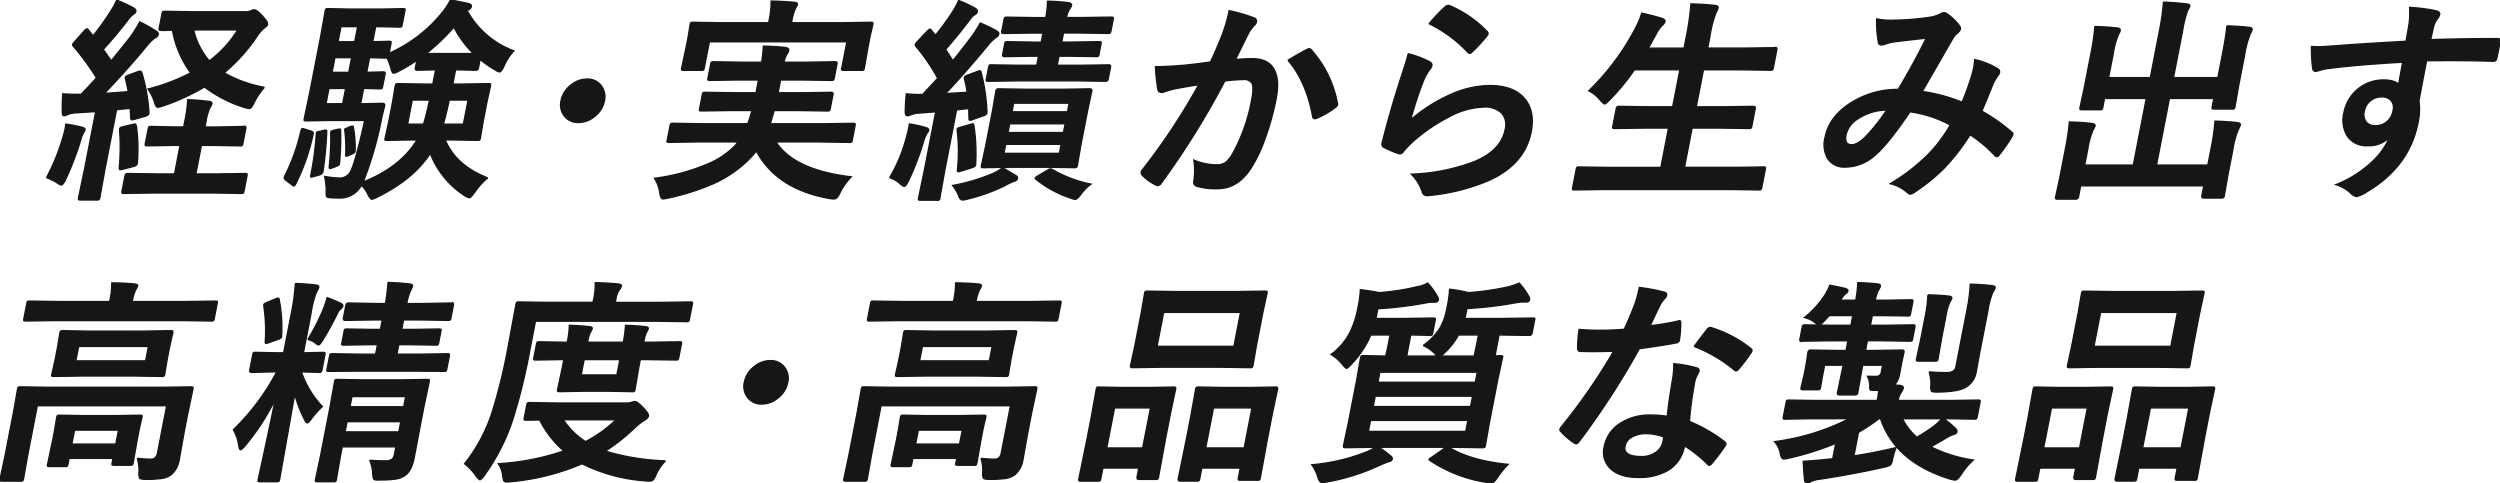 <svg id="グループ_17780" data-name="グループ 17780" xmlns="http://www.w3.org/2000/svg" xmlns:xlink="http://www.w3.org/1999/xlink" width="544.207" height="105.14" viewBox="0 0 544.207 105.14">
  <defs>
    <clipPath id="clip-path">
      <rect id="長方形_5127" data-name="長方形 5127" width="544.206" height="105.14" fill="none" stroke="#161616" stroke-width="0.3"/>
    </clipPath>
  </defs>
  <g id="グループ_17197" data-name="グループ 17197" transform="translate(0 0)" clip-path="url(#clip-path)">
    <path id="パス_42661" data-name="パス 42661" d="M8.591,38.666a46.4,46.4,0,0,0,3.637-9q.279-.965.4-1.565.094-.481.164-1.081a29.71,29.71,0,0,1,3.484.668c.514.121.746.305.7.552a1.707,1.707,0,0,1-.361.667,7.621,7.621,0,0,0-.575,1.543,63.667,63.667,0,0,1-3.363,8.771c-.35.689-.639,1.035-.87,1.035a1.675,1.675,0,0,1-.757-.369,12.586,12.586,0,0,0-2.456-1.219m20.783-22.72a38.059,38.059,0,0,1,1.507,8.469,1.661,1.661,0,0,1-.016.324c-.042.215-.276.391-.7.528l-2.51.713a1.849,1.849,0,0,1-.455.093q-.276,0-.278-.461l-.108-2.047-2.983.3L21.31,36.825,20.2,42.994a.874.874,0,0,1-.182.461.883.883,0,0,1-.428.068H15.98c-.245,0-.384-.031-.418-.092a.815.815,0,0,1,.015-.437l1.292-6.169,2.439-12.546-4.336.276a5.026,5.026,0,0,0-1.824.392,2.1,2.1,0,0,1-.759.229q-.345,0-.349-.8a36.916,36.916,0,0,1,.1-3.96q1.635.115,2.9.117.461,0,1.087-.025,1.573-1.586,3.341-3.568a53.12,53.12,0,0,0-5-6.836q-.217-.3-.191-.438a2.422,2.422,0,0,1,.438-.6l2.118-2.371q.357-.414.565-.414.138,0,.361.276L18.73,7.82q2.081-2.648,3.5-4.857A19.977,19.977,0,0,0,23.88.04a29.261,29.261,0,0,1,3.675,1.7c.372.216.53.468.474.761-.035.184-.222.39-.559.621a4.414,4.414,0,0,0-1.094,1.128q-2.624,3.428-5.429,6.492,1.71,2.461,1.723,2.508,1.444-1.75,4.192-5.226A31.586,31.586,0,0,0,28.9,4.758a34.417,34.417,0,0,1,3.566,2.025c.341.216.487.454.436.714a1.011,1.011,0,0,1-.668.713A9.063,9.063,0,0,0,30.327,10.1q-4.361,5.27-9.122,10.22,1.722-.092,5.181-.369-.29-1.586-.594-2.739a1.092,1.092,0,0,1-.04-.391q.041-.205.665-.461l2.035-.758a2.028,2.028,0,0,1,.507-.116q.276,0,.416.461M27.444,27.063a2.144,2.144,0,0,1,.4-.068q.23,0,.321.484a38.109,38.109,0,0,1,.2,7.873,2.412,2.412,0,0,1-.027.251q-.08.415-.738.6l-2.376.622a4.14,4.14,0,0,1-.594.092q-.23,0-.191-.437a50.06,50.06,0,0,0,.065-8.149,1.22,1.22,0,0,1,.012-.3c.039-.2.275-.345.707-.437Zm17.594,4.581H42.3l-1.207,6.217h4.442l6.234-.093c.276,0,.431.031.466.093.037.045.035.167,0,.368l-.654,3.361c-.047.245-.107.391-.177.436a1.007,1.007,0,0,1-.474.068L44.728,42H31.79l-6.326.092c-.26,0-.408-.029-.442-.092a.74.74,0,0,1,.012-.413l.653-3.361a.548.548,0,0,1,.619-.461l6.289.093h3.868l1.208-6.217H36.2l-5.657.092c-.245,0-.394-.029-.443-.092a.807.807,0,0,1,.016-.437l.613-3.153a.845.845,0,0,1,.182-.46.924.924,0,0,1,.45-.071l5.618.116h1.473l.2-1.035a29.409,29.409,0,0,0,.678-4.9q1.9.046,4.6.368.746.071.661.507a2.7,2.7,0,0,1-.42.851,10.4,10.4,0,0,0-.844,2.924l-.25,1.289h2.739l5.684-.116c.262,0,.417.031.466.092a.824.824,0,0,1-.017.438l-.613,3.153a.871.871,0,0,1-.167.45.911.911,0,0,1-.487.079ZM56.012,19.006a15.815,15.815,0,0,0-2.31,3.478q-.543,1.126-.979,1.127a5.72,5.72,0,0,1-1.037-.23,27.8,27.8,0,0,1-8.707-4.467,48.022,48.022,0,0,1-8.9,4.1,7.6,7.6,0,0,1-1.236.321q-.437,0-.706-.989a10.452,10.452,0,0,0-1.448-2.97,43.249,43.249,0,0,0,9.294-3.52,22.137,22.137,0,0,1-3.971-9.3c-.325.017-.812.031-1.459.046q-.534.025-.718.025a1.214,1.214,0,0,1-.295-.025l-.42-.092c-.037-.046-.037-.169,0-.368l.618-3.176q.072-.369.177-.438a.88.88,0,0,1,.428-.07l5.875.093H52.006a2.415,2.415,0,0,0,1.127-.23,1.685,1.685,0,0,1,.656-.184q.576,0,1.735,1.266Q56.8,4.783,56.7,5.287q-.072.369-.732.8A8.821,8.821,0,0,0,54.26,8.118a37.463,37.463,0,0,1-7.006,7.736,27.856,27.856,0,0,0,8.757,3.152M50.2,6.507H40.624a15.738,15.738,0,0,0,3.408,6.745A24.3,24.3,0,0,0,50.2,6.507" transform="translate(1.534 0.007)" fill="#161616" stroke="#161616" stroke-width="0.3"/>
    <path id="パス_42662" data-name="パス 42662" d="M56.918,28.107l1.346.416a1.1,1.1,0,0,1,.5.276.8.8,0,0,1,0,.482A44.008,44.008,0,0,1,54.955,40.1c-.125.245-.242.368-.348.368a.687.687,0,0,1-.457-.252l-1.243-.944q-.463-.345-.4-.645a1.807,1.807,0,0,1,.145-.39,41.982,41.982,0,0,0,3.486-9.762c.093-.321.2-.483.323-.483a1.962,1.962,0,0,1,.462.116M89.974,15.193H89.79l-.6,3.108H91.3l5.681-.092c.245,0,.385.031.42.092a.748.748,0,0,1-.012.415l-.79,3.591-.8,4.143-.6,3.568a.871.871,0,0,1-.167.45.785.785,0,0,1-.442.08l-5.644-.092h-1.4q2.3,5.571,9.235,8.263a15.97,15.97,0,0,0-2.91,3.247q-.785,1.08-1.108,1.082a4.413,4.413,0,0,1-.992-.462,19.263,19.263,0,0,1-7.488-9.206q-3.6,5.594-11.465,9.484a4.109,4.109,0,0,1-1.227.506q-.322,0-.843-.991a6.949,6.949,0,0,0-1.439-2.07,5.254,5.254,0,0,1-4.869,2.785,17.755,17.755,0,0,1-2.1-.092q-.585-.069-.655-.3a4.86,4.86,0,0,1-.04-1.221,14.927,14.927,0,0,0-.348-3.061,26.8,26.8,0,0,0,3.133.345,2.64,2.64,0,0,0,2.337-1.129Q67.859,36,70.015,26.22H62.1l-4.83.093c-.245,0-.385-.032-.418-.093a.827.827,0,0,1,.015-.437l1.215-5.777,2.3-11.81,1.036-5.8c.047-.245.106-.391.176-.437a.868.868,0,0,1,.429-.07l4.793.092h6.975l4.506-.092c.277,0,.433.031.466.092a.756.756,0,0,1-.011.415l-.592,3.04a.631.631,0,0,1-.167.39,1.018,1.018,0,0,1-.474.07L73.039,5.8h-.645l-.64,3.292L75.295,9c.245,0,.394.031.442.092a.8.8,0,0,1-.015.436l-.4,2.072A30.954,30.954,0,0,0,86.776,2.879,15.8,15.8,0,0,0,88.693,0q1.292.21,4.032.806c.385.154.553.354.506.6a.93.93,0,0,1-.567.666L92.3,2.3a19.2,19.2,0,0,0,10.174,8.771,11.645,11.645,0,0,0-2.182,3.406q-.575,1.176-.919,1.175a2.575,2.575,0,0,1-1.034-.484,19.135,19.135,0,0,1-3.2-2.256L94.77,14.8a.559.559,0,0,1-.623.483ZM61.122,28.383a2.151,2.151,0,0,1,.451-.067c.138,0,.194.137.172.413a84.173,84.173,0,0,1-.8,8.518,1.013,1.013,0,0,1-.708.806l-1.366.391a2.806,2.806,0,0,1-.506.114c-.107,0-.138-.121-.09-.368a68.968,68.968,0,0,0,1.2-8.909,1.85,1.85,0,0,1,.017-.321c.033-.17.207-.277.523-.324Zm.461-5.8H65.22l.648-3.337H62.231Zm2.6,5.572a3.163,3.163,0,0,1,.4-.071c.124,0,.185.116.186.347a57.4,57.4,0,0,1-.227,6.975,1.594,1.594,0,0,1-.022.231c-.044.229-.239.405-.586.528l-1.021.392a2.712,2.712,0,0,1-.482.116c-.107,0-.15-.14-.126-.416a59.619,59.619,0,0,0,.328-7.251,1.47,1.47,0,0,1,.012-.3c.024-.124.206-.232.546-.324ZM62.911,15.746h3.637l.622-3.2H63.534ZM64.2,9.094h3.637l.64-3.292H64.844Zm2.77,18.438a1.415,1.415,0,0,1,.387-.092c.107,0,.172.1.194.3a24.828,24.828,0,0,1,.378,5.042.959.959,0,0,1-.013.184c-.035.184-.2.338-.481.461l-.983.437a1.093,1.093,0,0,1-.418.139c-.106,0-.154-.108-.144-.323a33.146,33.146,0,0,0-.2-5.248.826.826,0,0,1-.038-.276c.008-.047.139-.123.39-.231Zm2.942-4.95,3.977-.091c.384,0,.535.206.455.622q-.465,1.679-.778,3.292a77.652,77.652,0,0,1-3.881,13.213q7.512-2.995,11.17-8.311l.556-.851h-.851l-5.658.092q-.391,0-.442-.092a.819.819,0,0,1,.015-.438l.786-3.568.8-4.143.606-3.591c.048-.246.107-.392.178-.438a.947.947,0,0,1,.45-.068l5.622.092h1.934l.6-3.108-3.977.092c-.354,0-.5-.16-.436-.483l.326-1.679a35.94,35.94,0,0,1-3.886,2.347,4.615,4.615,0,0,1-1.172.461c-.23,0-.425-.375-.587-1.128a16.722,16.722,0,0,0-.8-2.164h-.345l-1.054-.024q-1.1-.044-2.45-.068l-.622,3.2L74,15.654c.245,0,.391.039.438.116a.9.9,0,0,1-.021.461l-.5,2.578c-.051.26-.112.414-.182.461a.964.964,0,0,1-.451.07l-1.054-.025q-1.1-.044-2.45-.068l-.648,3.337Zm14.221-.8H80.362l-1.021,5.249h3.477q.5-1.5,1.319-5.249m-.724-10.128H93.679a21.9,21.9,0,0,1-4.244-5.755,45.361,45.361,0,0,1-6.021,5.755m3.709,15.377H91.5l1.021-5.249h-4.1q-.8,3.661-1.3,5.249" transform="translate(9.375 0)" fill="#161616" stroke="#161616" stroke-width="0.3"/>
    <path id="パス_42663" data-name="パス 42663" d="M109.277,14.609a3.66,3.66,0,0,1,3.194,1.565,3.906,3.906,0,0,1,.608,3.155,5.674,5.674,0,0,1-2.246,3.5,5.416,5.416,0,0,1-3.391,1.22,3.664,3.664,0,0,1-3.2-1.565,3.9,3.9,0,0,1-.606-3.153,5.667,5.667,0,0,1,2.245-3.5,5.426,5.426,0,0,1,3.391-1.221" transform="translate(18.493 2.609)" fill="#161616" stroke="#161616" stroke-width="0.3"/>
    <path id="パス_42664" data-name="パス 42664" d="M130.2,30.858l-6.1.092c-.245,0-.394-.032-.442-.092a.752.752,0,0,1,.012-.416l.6-3.083a.938.938,0,0,1,.186-.484.972.972,0,0,1,.451-.068l6.059.092h10.22a21.306,21.306,0,0,0,.905-2.878h-4.535l-6.416.092c-.262,0-.409-.029-.443-.092a.755.755,0,0,1,.012-.414l.581-2.992a.932.932,0,0,1,.186-.483.941.941,0,0,1,.451-.068l6.381.092h4.673l.541-2.787h-4.35l-6.234.093c-.245,0-.383-.038-.415-.116a.832.832,0,0,1,.017-.437l.568-2.924a.976.976,0,0,1,.191-.5.782.782,0,0,1,.428-.071l6.2.092h4.3q.179-1.149.382-3.5,3.453.117,4.752.3c.549.092.8.292.735.6a3.352,3.352,0,0,1-.468.99,4.978,4.978,0,0,0-.543,1.61h4.857l6.186-.092c.277,0,.43.039.461.116.049.061.051.215,0,.46l-.568,2.924a.8.8,0,0,1-.209.484,1.04,1.04,0,0,1-.474.068l-6.152-.093h-4.857l-.541,2.787h5.087l6.373-.092c.276,0,.437.038.483.113a.819.819,0,0,1-.015.438l-.582,2.992c-.048.245-.114.391-.2.436a.987.987,0,0,1-.474.07l-6.335-.092h-5.18q-.085.324-.858,2.878H157.97l6.118-.092c.262,0,.415.038.461.116a.814.814,0,0,1-.015.437l-.6,3.083a.794.794,0,0,1-.164.425.877.877,0,0,1-.487.083l-6.083-.092h-9.852q3.919,6.122,16.362,7.6A13.137,13.137,0,0,0,161.226,42q-.613,1.268-1.189,1.266a4.954,4.954,0,0,1-1.018-.092q-11.49-2-15.969-10.336a16.335,16.335,0,0,1-1.451,1.658,25.755,25.755,0,0,1-8.072,5.525,50.9,50.9,0,0,1-9.71,3.061q-.979.184-1.117.184c-.308,0-.524-.421-.652-1.266a7.806,7.806,0,0,0-1.169-3.223,43.074,43.074,0,0,0,11.337-3.015,17.891,17.891,0,0,0,6.293-4.189l.553-.713ZM161.736,4.914l6.256-.092c.245,0,.385.031.42.092a.821.821,0,0,1-.016.437L167.847,7.7l-.385,1.979-.9,5.087c-.048.246-.107.391-.178.438a.873.873,0,0,1-.428.07h-3.867q-.391,0-.442-.092a.74.74,0,0,1,.012-.416l1.109-5.707H132.824l-1.11,5.707c-.047.246-.113.391-.2.438a1.012,1.012,0,0,1-.473.07h-3.8c-.262,0-.409-.031-.443-.092a.764.764,0,0,1,.012-.416l1.081-5.087.313-1.61.436-2.718a.808.808,0,0,1,.182-.461.965.965,0,0,1,.451-.068l6.2.092h10.267l.045-.229a21.079,21.079,0,0,0,.5-4.489q2.7.067,5.033.276c.5.046.722.193.674.438a5.124,5.124,0,0,1-.458.942,11.589,11.589,0,0,0-.78,2.833l-.045.229Z" transform="translate(21.588 0.035)" fill="#161616" stroke="#161616" stroke-width="0.3"/>
    <path id="パス_42665" data-name="パス 42665" d="M164.315,38.656a33.461,33.461,0,0,0,3.621-8.678q.366-1.289.535-2.165.064-.32.143-.851a30.586,30.586,0,0,1,3.49.759q.757.255.7.553a1.379,1.379,0,0,1-.369.713,7.071,7.071,0,0,0-.731,1.75,58.561,58.561,0,0,1-3.322,8.679q-.564,1.128-.885,1.127-.278,0-.925-.575a6.048,6.048,0,0,0-2.253-1.312M183.526,15.5a1.635,1.635,0,0,1,.436-.116c.124,0,.213.131.27.391a40.5,40.5,0,0,1,1.262,8.539,2.018,2.018,0,0,1-.029.277q-.072.369-.711.575l-2.422.853a2.384,2.384,0,0,1-.533.137c-.153,0-.224-.153-.211-.461l-.052-2.094-2.66.3-2.519,12.959-1.107,6.17a.47.47,0,0,1-.611.529h-3.614c-.245,0-.385-.031-.42-.093a.814.814,0,0,1,.016-.436l1.291-6.17,2.439-12.546-3.6.277a5,5,0,0,0-1.848.391,1.945,1.945,0,0,1-.75.184c-.277,0-.42-.252-.428-.759a38.632,38.632,0,0,1,.226-4.006,24.267,24.267,0,0,0,2.661.161q.368,0,.879-.022,1.126-1.176,3.286-3.523a39.73,39.73,0,0,0-4.731-6.928.592.592,0,0,1-.145-.438,2.507,2.507,0,0,1,.438-.6l2.2-2.324q.4-.391.559-.39c.092,0,.2.084.319.251L174.3,7.67A57.559,57.559,0,0,0,178,2.585,18.976,18.976,0,0,0,179.336.1a27.911,27.911,0,0,1,3.588,1.678c.369.231.528.483.474.76a.935.935,0,0,1-.535.621,3.738,3.738,0,0,0-1.117,1.128q-2.666,3.522-5.259,6.447L178.08,13.2q1.476-1.8,4.078-5.226A28.211,28.211,0,0,0,184.046,5a34.378,34.378,0,0,1,3.579,1.727c.341.215.49.438.444.667a1.173,1.173,0,0,1-.654.76A9.872,9.872,0,0,0,185.585,10q-5.383,6.49-9.127,10.359l4.727-.276a24.531,24.531,0,0,0-.569-2.879.781.781,0,0,1-.029-.321c.039-.2.258-.377.655-.53Zm5.4,20.992q2.618,1.566,2.721,1.636.567.276.491.667a.834.834,0,0,1-.7.622,15.865,15.865,0,0,0-1.9.9,37.7,37.7,0,0,1-8.174,2.968,6.175,6.175,0,0,1-1.173.231c-.337,0-.6-.252-.8-.759a7.988,7.988,0,0,0-1.377-2.395,41.033,41.033,0,0,0,8.669-2.555,11.558,11.558,0,0,0,2.235-1.313m-6.982-9.437a1.857,1.857,0,0,1,.46-.114c.153,0,.239.145.26.437a39.277,39.277,0,0,1,.382,8.217,1.476,1.476,0,0,1-.016.323q-.058.3-.7.529l-2.5.781a2.3,2.3,0,0,1-.556.14q-.23,0-.187-.461a38.563,38.563,0,0,0-.052-8.494,1.2,1.2,0,0,1-.006-.323q.039-.207.6-.369Zm20.246-7.642,5.7-.092q.53,0,.44.461l-.946,4.4-1.427,7.344-.758,4.374a1.025,1.025,0,0,1-.174.483.766.766,0,0,1-.467.092l-5.668-.092H190.4l-5.727.092c-.216,0-.339-.031-.374-.092a1.031,1.031,0,0,1,.025-.483l.942-4.374,1.427-7.344.763-4.4a.509.509,0,0,1,.55-.461l5.69.092Zm1.493-7.2h-2.509l-.385,1.979h4.9l6.348-.092q.461,0,.362.506l-.5,2.556a.537.537,0,0,1-.56.506l-6.313-.092H192.123l-6.324.092c-.245,0-.394-.029-.443-.092a.744.744,0,0,1,.012-.414l.5-2.556c.048-.245.107-.39.178-.437a.963.963,0,0,1,.45-.068l6.29.092h3.544l.385-1.979h-1.749l-5.681.092c-.308,0-.428-.169-.362-.508l.421-2.163a.989.989,0,0,1,.19-.507.686.686,0,0,1,.382-.07l5.645.092h1.749l.385-1.978h-2.555l-6,.092c-.245,0-.383-.039-.415-.116a.9.9,0,0,1,.02-.462l.466-2.394a.976.976,0,0,1,.191-.5.843.843,0,0,1,.428-.071l5.967.092H198.3a22.346,22.346,0,0,0,.394-3.568,44.159,44.159,0,0,1,4.565.323c.486.107.7.283.656.528a2.293,2.293,0,0,1-.442.853A5.658,5.658,0,0,0,202.81,3.8h3.683l6.049-.092c.245,0,.393.039.438.116a.891.891,0,0,1-.02.46l-.466,2.394a.983.983,0,0,1-.191.507.93.93,0,0,1-.451.071l-6.012-.092h-3.683l-.385,1.978h2.509l5.635-.092c.245,0,.383.039.415.117a.89.89,0,0,1-.02.46l-.421,2.163c-.048.246-.108.392-.178.438a.857.857,0,0,1-.427.07Zm-2.409,21.155.385-1.98H189.577l-.385,1.98Zm-11.2-4.535h12.085l.371-1.91H190.444Zm1.243-6.4-.367,1.887h12.085l.367-1.887Zm8.466,14.48a27.957,27.957,0,0,0,8.342,3.153A10.264,10.264,0,0,0,206,42.2q-.872,1.176-1.263,1.174a3.488,3.488,0,0,1-1.029-.276,23.62,23.62,0,0,1-7.458-4.028c-.176-.123-.253-.229-.236-.322s.21-.252.576-.484L198.729,37a1.429,1.429,0,0,1,.6-.253,1.035,1.035,0,0,1,.453.161" transform="translate(29.346 0.018)" fill="#161616" stroke="#161616" stroke-width="0.3"/>
    <path id="パス_42666" data-name="パス 42666" d="M225.869,13.138q1.209-2.556,2.559-5.939a34.793,34.793,0,0,0,1.5-5.225,36.124,36.124,0,0,1,5.339,1.542.745.745,0,0,1,.576.944,1.251,1.251,0,0,1-.461.714,8.061,8.061,0,0,0-1.293,1.794q-.552,1.061-1.479,2.992-.875,1.775-1.325,2.671a32.311,32.311,0,0,1,3.723-.206q3.569,0,4.8,2.532,1.112,2.21.338,6.191a56.884,56.884,0,0,1-2.492,8.909,30.3,30.3,0,0,1-3.008,6.239q-2.862,4.42-7.213,4.42a14.829,14.829,0,0,1-4.569-.53q-.8-.278-.6-1.312a14.348,14.348,0,0,0-.024-4.374,13.111,13.111,0,0,0,4.978,1.035,3.257,3.257,0,0,0,2.026-.6,7.128,7.128,0,0,0,1.477-1.912,38.059,38.059,0,0,0,4.111-11.672q.522-2.691.052-3.591a1.969,1.969,0,0,0-1.892-.8,32.243,32.243,0,0,0-4.021.323A176.12,176.12,0,0,1,215.184,39.45a1,1,0,0,1-.8.574.982.982,0,0,1-.5-.16,10.214,10.214,0,0,1-2.865-2.072.847.847,0,0,1-.235-.691,1.074,1.074,0,0,1,.288-.529A137.838,137.838,0,0,0,223.3,18.088q-1.662.251-4.762.8a19.026,19.026,0,0,0-2.748.76,1.967,1.967,0,0,1-.6.114.767.767,0,0,1-.8-.737,40.375,40.375,0,0,1-.506-4.858q2.6,0,6.277-.322,2.606-.253,5.71-.713m16.853-.368q2.995-1.8,4.291-2.418a.74.74,0,0,1,.339-.092.7.7,0,0,1,.513.324,23.973,23.973,0,0,1,5.6,11.463.97.97,0,0,1,.035.415.914.914,0,0,1-.4.528,18.421,18.421,0,0,1-4,2.349,1.167,1.167,0,0,1-.509.137c-.308,0-.474-.167-.5-.5q-1.432-7.667-5.363-12.2" transform="translate(37.643 0.353)" fill="#161616" stroke="#161616" stroke-width="0.3"/>
    <path id="パス_42667" data-name="パス 42667" d="M260.946,11.516a23.27,23.27,0,0,1,4.572,1.7q.691.345.585.9a1.731,1.731,0,0,1-.369.713,11.2,11.2,0,0,0-1.427,2.487,82.749,82.749,0,0,0-2.819,8.586,35.049,35.049,0,0,1,8.991-5.638,21.142,21.142,0,0,1,8.227-1.819q5.456,0,7.816,3.13,2.035,2.67,1.2,6.951-1.361,7-9.167,10.565a43.659,43.659,0,0,1-12.717,3.247,6.143,6.143,0,0,1-.75.068,1.022,1.022,0,0,1-1.021-.668,9.84,9.84,0,0,0-2.421-4,42.475,42.475,0,0,0,13.474-2.646q6.037-2.4,6.954-7.113a3.836,3.836,0,0,0-.8-3.569,5.237,5.237,0,0,0-3.916-1.288,17.107,17.107,0,0,0-7.556,2.163,38.428,38.428,0,0,0-7.417,5,19.022,19.022,0,0,0-2.532,2.6.9.9,0,0,1-.656.415,2.019,2.019,0,0,1-.488-.092,22.2,22.2,0,0,1-2.954-1.267.754.754,0,0,1-.484-.943q1.75-7.112,4.408-15.216,1.059-3.2,1.266-4.259m4.562-6.536a35.617,35.617,0,0,1,3.5-3.684,1.064,1.064,0,0,1,.656-.3,1,1,0,0,1,.29.047,24.566,24.566,0,0,1,8.162,5.616.6.6,0,0,1,.219.53,1.714,1.714,0,0,1-.337.553,34.536,34.536,0,0,1-3.062,3.313c-.246.246-.44.369-.578.369a.7.7,0,0,1-.513-.322,28.473,28.473,0,0,0-8.34-6.123" transform="translate(45.586 0.178)" fill="#161616" stroke="#161616" stroke-width="0.3"/>
    <path id="パス_42668" data-name="パス 42668" d="M296.906,41.123l-6,.092c-.245,0-.394-.031-.443-.092a.765.765,0,0,1,.012-.416l.774-3.98c.047-.246.114-.391.2-.44a.808.808,0,0,1,.427-.068l5.967.092h11.833l1.664-8.562h-5.179l-6.533.092c-.245,0-.385-.031-.42-.092a.748.748,0,0,1,.012-.415l.747-3.845a.535.535,0,0,1,.6-.461l6.5.093h5.18l1.566-8.057h-9.9a48.432,48.432,0,0,1-5.423,6.584q-.81.852-1.063.851-.209,0-.889-.759a7.733,7.733,0,0,0-2.562-2.1A52.946,52.946,0,0,0,304.222,5.857a16.128,16.128,0,0,0,1.272-3.108,42.9,42.9,0,0,1,4.361,1.127c.539.154.777.391.714.715a2.043,2.043,0,0,1-.649.851,6.815,6.815,0,0,0-1.247,1.8l-1.731,3.108h7.78l.479-2.463A56.945,56.945,0,0,0,316.223.724q3.274.09,5.249.344c.5.046.718.215.661.506a3,3,0,0,1-.414.944,23.521,23.521,0,0,0-1.361,5.226l-.5,2.6h8.1l6.486-.092c.276,0,.431.029.466.092a.739.739,0,0,1-.012.413l-.755,3.892c-.048.245-.107.39-.178.437a1.034,1.034,0,0,1-.473.068l-6.452-.092h-8.1l-1.566,8.057h5.893l6.533-.093c.337,0,.477.154.417.461l-.747,3.845a.8.8,0,0,1-.164.425.759.759,0,0,1-.442.081l-6.5-.092h-5.893l-1.665,8.562h11.165l6-.092q.392,0,.442.092a.76.76,0,0,1-.011.416l-.774,3.98a.809.809,0,0,1-.164.428.844.844,0,0,1-.464.08l-5.967-.092Z" transform="translate(51.87 0.129)" fill="#161616" stroke="#161616" stroke-width="0.3"/>
    <path id="パス_42669" data-name="パス 42669" d="M366.94,21.838a57.47,57.47,0,0,0,2.171-6.078q.2-.689.334-1.358a16.736,16.736,0,0,0,.243-1.841,16,16,0,0,1,5.062,2.025.717.717,0,0,1,.326.806.907.907,0,0,1-.227.461,14.883,14.883,0,0,0-1.118,1.841q-.87,2.235-2.493,6.078a37.478,37.478,0,0,1,6.462,4.534c.233.139.331.308.292.508a2.369,2.369,0,0,1-.186.483,42.564,42.564,0,0,1-2.813,4.05.723.723,0,0,1-.5.324.7.7,0,0,1-.49-.324,29.971,29.971,0,0,0-5.328-4.441,45.233,45.233,0,0,1-5.682,7.32,39.778,39.778,0,0,1-6.26,5.086,2.565,2.565,0,0,1-1.047.53,1.159,1.159,0,0,1-.628-.323,8.6,8.6,0,0,0-3.74-1.956A42.445,42.445,0,0,0,359.752,33a31.594,31.594,0,0,0,4.615-6.214,26.019,26.019,0,0,0-8.764-2.879q-4.814,7.116-7.589,9.438a9.7,9.7,0,0,1-6.538,2.6,4.26,4.26,0,0,1-3.715-1.727,6.035,6.035,0,0,1-.645-4.741q.918-4.72,6.02-7.759a18.842,18.842,0,0,1,9.911-2.671q3.49-5.869,6.084-11.164-3.244.347-6.639.759a10.724,10.724,0,0,0-2.244.529,2.566,2.566,0,0,1-.887.185.587.587,0,0,1-.634-.529,24.674,24.674,0,0,1-.383-5.134,15.391,15.391,0,0,0,3.187.3q.392,0,.9-.025a56.3,56.3,0,0,0,7.44-.62,7.083,7.083,0,0,0,2.459-.806,1.2,1.2,0,0,1,.658-.184.915.915,0,0,1,.609.184,11.05,11.05,0,0,1,2.717,2.6.973.973,0,0,1,.258.8,1.737,1.737,0,0,1-.616.807,4.04,4.04,0,0,0-1.043,1.219L364.2,9.2q-5.321,9.255-5.938,10.29a36.072,36.072,0,0,1,8.683,2.348m-16.421,1.7a11.519,11.519,0,0,0-6.343,1.956,5.512,5.512,0,0,0-2.508,3.431q-.421,2.164,1.237,2.164,1.289,0,3.066-1.8a40.957,40.957,0,0,0,4.548-5.756" transform="translate(60.174 0.422)" fill="#161616" stroke="#161616" stroke-width="0.3"/>
    <path id="パス_42670" data-name="パス 42670" d="M416.954,5.566q2.611.069,4.818.322c.5.046.718.216.661.507a4.771,4.771,0,0,1-.414.944,20.733,20.733,0,0,0-1.222,4.628L419.5,18.618l-.78,4.49a1.056,1.056,0,0,1-.161.47.649.649,0,0,1-.407.083h-3.913c-.277,0-.44-.032-.489-.093a.882.882,0,0,1,.021-.46l.339-1.751h-9.668l-2.819,14.5h11.187l.694-3.568a48.171,48.171,0,0,0,.864-5.986q2.749.071,4.886.323c.464.061.667.237.61.529a5.2,5.2,0,0,1-.414.943,19.131,19.131,0,0,0-1.24,4.6l-1.11,5.71-.713,4.144a.546.546,0,0,1-.6.482h-3.868q-.506,0-.411-.482l.42-2.165H385.115l-.464,2.395a.561.561,0,0,1-.623.483h-3.868a.91.91,0,0,1-.469-.068c-.052-.046-.057-.185-.012-.415l.9-4.145,1.208-6.215a51.942,51.942,0,0,0,.878-5.939q2.747.071,4.886.322c.526.062.759.238.7.532a9.374,9.374,0,0,1-.46.942,16.456,16.456,0,0,0-1.118,4.1L386,35.861h10.59l2.819-14.5h-9.093l-.376,1.935c-.048.245-.107.391-.177.436a.868.868,0,0,1-.429.07H385.4c-.245,0-.385-.031-.42-.092a.744.744,0,0,1,.012-.414l.964-4.489,1.374-7.068a53.4,53.4,0,0,0,.9-6.031q2.749.069,4.886.323.7.069.6.575a2.074,2.074,0,0,1-.186.484c-.121.229-.2.383-.227.461a17.07,17.07,0,0,0-1.106,4.143l-1,5.134h9.092L402.292,6.51a51.164,51.164,0,0,0,.863-6.1q2.427.067,5.1.391c.467.045.674.2.624.46a4.732,4.732,0,0,1-.482.943,24.641,24.641,0,0,0-1.076,4.353l-2,10.267H415l1.024-5.273q.721-3.705.933-5.985" transform="translate(67.803 0.073)" fill="#161616" stroke="#161616" stroke-width="0.3"/>
    <path id="パス_42671" data-name="パス 42671" d="M447.519,8.734q.111-.691.375-2.163.191-1.1.293-1.75a18.944,18.944,0,0,0,.1-3.453,38.341,38.341,0,0,1,5.4.667q1.268.232,1.137.9a3.075,3.075,0,0,1-.625,1.083,5.422,5.422,0,0,0-.655,1.358q-.081.3-.679,3.016,6.377-.23,14.525-.232c.291,0,.466.047.524.139a.956.956,0,0,1,.026.576q-.131.919-.3,1.795t-.395,1.795a.676.676,0,0,1-.72.622h-.184q-4.255-.138-9.066-.139-2.9,0-5.3.024-1.146,5.892-1.659,8.77a12.946,12.946,0,0,1-.194,4.673q-1.888,9.715-11.359,15.217a5.943,5.943,0,0,1-2.017.9,2.113,2.113,0,0,1-1.266-.713,7.846,7.846,0,0,0-3.228-1.866,24.616,24.616,0,0,0,7.877-4.994,15.553,15.553,0,0,0,3.809-5.387,6.024,6.024,0,0,1-4.786,1.888,4.939,4.939,0,0,1-4.482-2.164,6.675,6.675,0,0,1-.673-5.064,8.72,8.72,0,0,1,8.486-7.068q2.509,0,3.408.945l.889-4.812q-10.332.576-16.6,1.428a8.846,8.846,0,0,0-1.471.345,4.032,4.032,0,0,1-.846.206q-.6,0-.677-.667a29.514,29.514,0,0,1-.252-4.741q.7.067,1.484.067.712,0,4.308-.252,3.861-.322,14.8-.944m-5.37,12.109a3.728,3.728,0,0,0-2.4.852,3.626,3.626,0,0,0-1.327,2.209,2.762,2.762,0,0,0,.5,2.509,2.456,2.456,0,0,0,1.887.713,3.826,3.826,0,0,0,2.573-.92,4.032,4.032,0,0,0,1.286-2.347,2.439,2.439,0,0,0-.515-2.327,2.678,2.678,0,0,0-2.007-.689" transform="translate(76.247 0.244)" fill="#161616" stroke="#161616" stroke-width="0.3"/>
    <path id="パス_42672" data-name="パス 42672" d="M29.877,90.444q1.828.184,2.979.184,1.174,0,1.433-1.335l2-10.313H8.119L6.066,89.546l-.943,5.318a.85.85,0,0,1-.182.46.871.871,0,0,1-.427.07H.441c-.245,0-.384-.039-.416-.114-.037-.047-.033-.184.012-.415l1.126-5.318,1.781-9.161.875-4.972c.051-.262.112-.415.182-.461a.951.951,0,0,1,.45-.068l6.336.092h24.4l6.371-.092q.391,0,.442.092a.815.815,0,0,1-.015.437l-1.135,5.364L40.1,84.643l-1.073,5.985a5.356,5.356,0,0,1-1.786,3.384,4.661,4.661,0,0,1-2.044.806A23.5,23.5,0,0,1,31.73,95q-1.151,0-1.332-.253a2.339,2.339,0,0,1-.136-1.2,8.83,8.83,0,0,0-.385-3.108M11.629,60.45l-6,.092c-.26,0-.408-.032-.442-.092a.759.759,0,0,1,.012-.415l.645-3.314c.047-.245.106-.392.177-.438a.947.947,0,0,1,.45-.068l5.967.092H23.875l.027-.138a17.736,17.736,0,0,0,.438-3.914q2.325,0,4.951.231c.5.046.719.207.665.483-.006.031-.173.345-.506.944a10.044,10.044,0,0,0-.646,2.256l-.026.138H40.863l6-.092c.245,0,.385.031.42.092a.76.76,0,0,1-.012.415l-.645,3.314c-.048.246-.107.391-.177.437a.877.877,0,0,1-.428.07l-5.967-.092Zm2.549,31.767H10.772c-.245,0-.385-.032-.42-.092a.739.739,0,0,1,.011-.414L11.508,86.3l.344-1.773.486-2.969c.047-.245.107-.391.177-.437a.873.873,0,0,1,.428-.07l5.069.092h7.366l5.082-.092c.262,0,.408.031.442.092a.743.743,0,0,1-.011.415l-.58,2.509-.4,2.071-.937,5.3a.808.808,0,0,1-.164.425.78.78,0,0,1-.441.08h-3.5c-.262,0-.416-.031-.466-.092a.756.756,0,0,1,.012-.414l.192-.99H15.029l-.246,1.267a.82.82,0,0,1-.163.424.772.772,0,0,1-.442.081M31.07,62.752l6.1-.092q.391,0,.442.092a.744.744,0,0,1-.012.414l-.687,3.062-.563,2.9L35.86,72.1a.746.746,0,0,1-.177.438.947.947,0,0,1-.45.068l-6.06-.092H17.8l-6.072.092q-.392,0-.442-.092A.755.755,0,0,1,11.3,72.1l.669-2.969.565-2.9.5-3.062c.047-.245.106-.391.177-.437a.947.947,0,0,1,.45-.068l6.037.092ZM16.225,84.3l-.59,3.038H25.21L25.8,84.3ZM31.7,69.22l.608-3.13H17.116l-.608,3.13Z" transform="translate(0 9.332)" fill="#161616" stroke="#161616" stroke-width="0.3"/>
    <path id="パス_42673" data-name="パス 42673" d="M56.593,52.407a41.744,41.744,0,0,1,4.426.323c.5.046.72.206.666.483a3.356,3.356,0,0,1-.5,1.036,21.917,21.917,0,0,0-1.2,4.765l-1.646,8.471,4.254-.092c.245,0,.391.039.437.116a.863.863,0,0,1-.02.46l-.64,3.292a.559.559,0,0,1-.622.483c-.015,0-.4-.014-1.166-.046q-1.192-.021-2.68-.068a20.721,20.721,0,0,0,4.564,7.55,20.169,20.169,0,0,0-2.475,2.785q-.562.76-.792.76c-.17,0-.363-.223-.585-.668a26.316,26.316,0,0,1-2.153-5.616L53.168,95.015a.747.747,0,0,1-.205.462.963.963,0,0,1-.45.068H48.967c-.262,0-.417-.032-.466-.092a.819.819,0,0,1,.015-.438q.046-.228.655-3.015,1.8-8.194,3.055-14.411a50.151,50.151,0,0,1-6.66,10.221q-.677.76-.908.76c-.138,0-.266-.285-.387-.852a9.633,9.633,0,0,0-1.161-3.5,49.416,49.416,0,0,0,9.422-12.591h-.759l-4.672.114c-.354,0-.5-.16-.436-.483l.64-3.292a.987.987,0,0,1,.191-.506.928.928,0,0,1,.45-.07l4.632.092h1.473l1.629-8.379a46.128,46.128,0,0,0,.911-6.7M52.927,64.516l-2.229.8a1.8,1.8,0,0,1-.483.116c-.138,0-.193-.146-.167-.437a35.55,35.55,0,0,0-.31-7.643,1.242,1.242,0,0,1,0-.345c.031-.153.229-.306.6-.46l1.974-.806a2.464,2.464,0,0,1,.561-.161c.107,0,.176.124.205.369a31.211,31.211,0,0,1,.522,7.734,1.294,1.294,0,0,1-.007.277q-.072.368-.66.553m6.386.068A45.243,45.243,0,0,0,62.9,57.4a17.027,17.027,0,0,0,.606-1.933q1.653.621,3,1.266c.324.153.462.345.417.575a1.073,1.073,0,0,1-.41.576,2.651,2.651,0,0,0-.745.989Q64.169,62.1,62.49,64.814c-.4.631-.681.944-.851.944a2.025,2.025,0,0,1-.84-.529,4.093,4.093,0,0,0-1.486-.645M72.78,90.873q1.538.138,3.358.138a2.291,2.291,0,0,0,1.6-.437,1.935,1.935,0,0,0,.428-1.012l.313-1.612H66.788L66.5,89.422l-.972,5.594a.869.869,0,0,1-.182.462.83.83,0,0,1-.405.068H61.4c-.245,0-.384-.039-.415-.116-.038-.046-.034-.184.011-.415l1.162-5.5L64.2,78.995l.915-5.18c.051-.262.112-.414.182-.46a.859.859,0,0,1,.428-.07l5.645.092h8.241l5.635-.092q.414,0,.488.092a.807.807,0,0,1-.016.437l-1.17,5.549-.8,4.143L82.476,90.25q-.559,2.876-1.925,3.868a4.839,4.839,0,0,1-2,.829,22.347,22.347,0,0,1-3.539.207l-.626.022q-.621,0-.771-.3a3.8,3.8,0,0,1-.172-1.128,8.355,8.355,0,0,0-.66-2.877m8.758-25.161H79.1l-.4,2.072H83.46l6.232-.092c.245,0,.384.039.416.116a.91.91,0,0,1-.021.46l-.541,2.785c-.045.231-.1.369-.173.415a1.113,1.113,0,0,1-.423.046l-6.206-.046H70.2l-6.294.046c-.245,0-.387-.022-.423-.07s-.035-.176.007-.391l.541-2.785a1,1,0,0,1,.19-.507.883.883,0,0,1,.428-.068l6.267.092h3.154l.4-2.072H72.814l-5.658.092q-.391,0-.442-.092a.815.815,0,0,1,.015-.437l.475-2.44c.05-.26.111-.415.182-.461a.95.95,0,0,1,.451-.068l5.621.092h1.657l.4-2.072H73.445l-6,.092c-.322,0-.45-.17-.385-.507l.533-2.739a.562.562,0,0,1,.587-.529l5.963.116h2.072q.4-2.44.567-4.581,2.473.069,4.658.322.741.092.656.529-.005.023-.519,1.128a12.057,12.057,0,0,0-.737,2.6h3.707l6.031-.116c.245,0,.385.031.418.092a.815.815,0,0,1-.015.437l-.533,2.739c-.047.245-.107.391-.177.437a.873.873,0,0,1-.428.07l-5.991-.092H80.145l-.4,2.072h2.394l5.682-.092c.276,0,.43.031.464.092a.8.8,0,0,1-.015.437l-.475,2.44c-.051.262-.112.415-.182.461a1.017,1.017,0,0,1-.473.068ZM67.418,84.7H79.112l.434-2.232H67.852Zm13.188-7.688H68.913l-.429,2.21H80.178Z" transform="translate(7.7 9.318)" fill="#161616" stroke="#161616" stroke-width="0.3"/>
    <path id="パス_42674" data-name="パス 42674" d="M101.234,60.595l-1.328,6.837a123.437,123.437,0,0,1-3.683,14.8A44.643,44.643,0,0,1,90.074,94.2q-.658.9-.933.9-.186,0-.8-.76a11.875,11.875,0,0,0-2.533-2.717,35.225,35.225,0,0,0,6.013-11.279,118.657,118.657,0,0,0,3.39-13.766L97,56.912c.048-.245.107-.391.177-.437a.8.8,0,0,1,.428-.07l6.29.093h9.875l.088-.461a15.993,15.993,0,0,0,.4-3.821q2.5.046,4.964.276c.529.046.767.2.717.461a2.435,2.435,0,0,1-.52.9,5.21,5.21,0,0,0-.693,2.026l-.121.622h10.059l6.326-.093c.245,0,.385.032.42.093a1.014,1.014,0,0,1-.034.414l-.627,3.222c-.053.277-.117.438-.186.484a.732.732,0,0,1-.4.068l-6.289-.092ZM129.53,91a10.03,10.03,0,0,0-2.064,3.038,3.956,3.956,0,0,1-.656,1.128,1.054,1.054,0,0,1-.735.23,5.5,5.5,0,0,1-.8-.046,36.572,36.572,0,0,1-13.892-3.729,51.112,51.112,0,0,1-15.562,3.914,7.187,7.187,0,0,1-.862.046.639.639,0,0,1-.613-.277,3.818,3.818,0,0,1-.223-.99,5.6,5.6,0,0,0-.972-2.693,53.62,53.62,0,0,0,14.261-2.785,21.468,21.468,0,0,1-5.249-6.745l-2.932.046c-.245,0-.394-.029-.443-.092a.833.833,0,0,1,.017-.437l.537-2.763c.051-.259.118-.414.2-.46a.8.8,0,0,1,.428-.07l6.29.092h14.916a3.293,3.293,0,0,0,1.117-.184,1.819,1.819,0,0,1,.58-.138q.506,0,1.674,1.219,1.388,1.382,1.281,1.935-.085.437-.843.9a12.2,12.2,0,0,0-2.172,1.7,42.2,42.2,0,0,1-6.367,5.041A50.832,50.832,0,0,0,129.53,91m3.058-25.92q.368,0,.421.092a.769.769,0,0,1-.012.414l-.574,2.946c-.047.245-.106.391-.177.437a.86.86,0,0,1-.428.07l-6.542-.092h-1.22l-.336,1.727-.8,4.719c-.05.26-.118.414-.2.46a.8.8,0,0,1-.428.07l-4.862-.092h-6.031l-4.876.092c-.276,0-.431-.031-.466-.092a.82.82,0,0,1,.017-.437l1.009-4.719.336-1.727h-.622l-5.473.092q-.391,0-.442-.092a.747.747,0,0,1,.012-.415l.573-2.946c.047-.245.107-.391.177-.437a.947.947,0,0,1,.45-.068l5.438.092h.622a19.453,19.453,0,0,0,.462-3.683q2.491.092,4.43.3.608.069.541.414a2.7,2.7,0,0,1-.41.806,8.581,8.581,0,0,0-.6,2.164h7.78a27.4,27.4,0,0,0,.486-3.683q2.539.092,4.362.3.654.069.587.414a1.515,1.515,0,0,1-.173.415c-.116.2-.186.33-.213.391a8.189,8.189,0,0,0-.6,2.164h1.22ZM118.77,82.049H107.307a16.43,16.43,0,0,0,4.829,4.765,28.165,28.165,0,0,0,6.634-4.765m.194-9.76.648-3.338h-7.78l-.649,3.338Z" transform="translate(15.325 9.325)" fill="#161616" stroke="#161616" stroke-width="0.3"/>
    <path id="パス_42675" data-name="パス 42675" d="M143.129,66.61a3.66,3.66,0,0,1,3.2,1.565,3.9,3.9,0,0,1,.607,3.154,5.67,5.67,0,0,1-2.245,3.5,5.425,5.425,0,0,1-3.391,1.22,3.662,3.662,0,0,1-3.2-1.565,3.9,3.9,0,0,1-.607-3.154,5.67,5.67,0,0,1,2.245-3.5,5.425,5.425,0,0,1,3.391-1.22" transform="translate(24.538 11.896)" fill="#161616" stroke="#161616" stroke-width="0.3"/>
    <path id="パス_42676" data-name="パス 42676" d="M185.718,90.444q1.828.184,2.979.184,1.174,0,1.433-1.335l2-10.313H163.96l-2.053,10.566-.943,5.318a.85.85,0,0,1-.182.46.871.871,0,0,1-.427.07h-4.074c-.245,0-.384-.039-.416-.114-.037-.047-.033-.184.012-.415L157,89.546l1.781-9.161.875-4.972c.051-.262.112-.415.181-.461a.951.951,0,0,1,.45-.068l6.336.092h24.4l6.371-.092q.391,0,.442.092a.815.815,0,0,1-.015.437l-1.135,5.364-.751,3.867-1.073,5.985a5.356,5.356,0,0,1-1.786,3.384,4.661,4.661,0,0,1-2.044.806,23.5,23.5,0,0,1-3.466.184q-1.151,0-1.332-.253a2.339,2.339,0,0,1-.136-1.2,8.83,8.83,0,0,0-.385-3.108M167.47,60.45l-6,.092c-.26,0-.408-.032-.442-.092a.76.76,0,0,1,.012-.415l.645-3.314c.047-.245.106-.392.177-.438a.947.947,0,0,1,.45-.068l5.967.092h11.441l.027-.138a17.736,17.736,0,0,0,.438-3.914q2.325,0,4.951.231c.5.046.719.207.665.483-.006.031-.173.345-.506.944a10.044,10.044,0,0,0-.646,2.256l-.026.138H196.7l6-.092c.245,0,.385.031.42.092a.759.759,0,0,1-.012.415l-.645,3.314c-.048.246-.107.391-.177.437a.877.877,0,0,1-.428.07L195.9,60.45Zm2.549,31.767h-3.406c-.245,0-.385-.032-.42-.092a.739.739,0,0,1,.011-.414l1.144-5.411.344-1.773.486-2.969c.047-.245.107-.391.177-.437a.873.873,0,0,1,.428-.07l5.069.092h7.366l5.082-.092c.262,0,.408.031.442.092a.743.743,0,0,1-.011.415l-.58,2.509-.4,2.071-.937,5.3a.809.809,0,0,1-.164.425.78.78,0,0,1-.441.08h-3.5c-.262,0-.416-.031-.466-.092a.756.756,0,0,1,.012-.414l.192-.99H170.87l-.246,1.267a.82.82,0,0,1-.163.424.772.772,0,0,1-.442.081m16.892-29.465,6.1-.092q.391,0,.442.092a.744.744,0,0,1-.012.414l-.687,3.062-.563,2.9L191.7,72.1a.746.746,0,0,1-.177.438.947.947,0,0,1-.45.068l-6.06-.092H173.642l-6.072.092q-.392,0-.442-.092a.755.755,0,0,1,.011-.415l.669-2.969.565-2.9.5-3.062c.047-.245.106-.391.177-.437a.947.947,0,0,1,.45-.068l6.037.092ZM172.066,84.3l-.59,3.038h9.576l.59-3.038ZM187.542,69.22l.608-3.13H172.957l-.608,3.13Z" transform="translate(27.832 9.332)" fill="#161616" stroke="#161616" stroke-width="0.3"/>
    <path id="パス_42677" data-name="パス 42677" d="M203.4,95.122H199.7c-.245,0-.389-.032-.431-.092a.83.83,0,0,1,.014-.484l1.8-8.793.854-4.4,1.107-6.169c.051-.26.112-.415.183-.461a.943.943,0,0,1,.45-.07l4.977.092h6.17l5.059-.092c.262,0,.408.032.443.092a.837.837,0,0,1-.016.438l-1.135,5.363-.966,4.972-1.6,8.7a.859.859,0,0,1-.182.461.877.877,0,0,1-.428.068h-3.683c-.322,0-.449-.176-.381-.529l.376-1.934h-7.826l-.438,2.256a.994.994,0,0,1-.191.507.946.946,0,0,1-.45.07m3.625-15.929-1.7,8.723h7.826l1.7-8.723Zm26.422-25.322,6.326-.092c.262,0,.408.031.442.092a.751.751,0,0,1-.011.414l-.948,4.4-1.328,6.836-.75,4.328a.99.99,0,0,1-.19.507.949.949,0,0,1-.451.07l-6.29-.093H217.246l-6.278.093c-.262,0-.408-.039-.438-.116a.886.886,0,0,1,.021-.461l.933-4.328,1.328-6.836.763-4.4c.047-.245.107-.391.177-.437a.95.95,0,0,1,.451-.068l6.243.092ZM217.723,58.4l-1.437,7.39h16.735l1.437-7.39Zm7.25,36.717h-3.683q-.483,0-.381-.53l1.81-8.839.854-4.4,1.1-6.123a.987.987,0,0,1,.191-.507.731.731,0,0,1,.4-.07l5.162.092h6.492l5.174-.092c.245,0,.383.039.415.116a.887.887,0,0,1-.021.461l-1.143,5.409-.984,5.064-1.591,8.656a.979.979,0,0,1-.19.507.88.88,0,0,1-.428.068h-3.729c-.262,0-.407-.039-.438-.113a.9.9,0,0,1,.02-.462l.4-2.072H226.03l-.448,2.3c-.051.262-.112.416-.181.461a.873.873,0,0,1-.428.07m3.6-15.929-1.7,8.723h8.379l1.7-8.723Z" transform="translate(35.583 9.605)" fill="#161616" stroke="#161616" stroke-width="0.3"/>
    <path id="パス_42678" data-name="パス 42678" d="M266.523,65.875a13.255,13.255,0,0,0,3.695-3.843,13.571,13.571,0,0,0,1.472-4.259,25.985,25.985,0,0,0,.6-4.143,31.546,31.546,0,0,1,4.116.737,59.481,59.481,0,0,0,8.671-1.266,16.992,16.992,0,0,0,2.367-.806,14.73,14.73,0,0,1,1.978,2.739,1.227,1.227,0,0,1,.262.9c-.059.308-.282.461-.665.461h-.645a8.214,8.214,0,0,0-1.26.092,83.593,83.593,0,0,1-11.056,1.335l-.309,1.588-.158.575h8.333l6.487-.092c.216,0,.345.039.391.116a1.209,1.209,0,0,1-.038.437l-.524,2.693c-.068.354-.256.529-.563.529l-6.45-.092h-.184l-.438,2.256c-.232,1.2-.368,1.965-.4,2.3l1.137-.047c.245,0,.394.032.442.093a.815.815,0,0,1-.015.437l-1.028,4.811-1.821,9.369-.83,4.741a1.02,1.02,0,0,1-.174.484.772.772,0,0,1-.467.092l-6.52-.092h-.806q4.727,2.924,12.9,3.729a19.048,19.048,0,0,0-2.3,2.831q-.813,1.22-1.319,1.22a6.976,6.976,0,0,1-1.056-.138,30.7,30.7,0,0,1-12.273-4.719c-.191-.123-.279-.222-.264-.3q.018-.092.541-.414l3.146-2.21h-14.64a19.821,19.821,0,0,1,2.46,1.795c.361.276.521.514.483.713q-.1.53-.839.645-.341.092-2,.806a45.6,45.6,0,0,1-11.378,3.591,6.646,6.646,0,0,1-1.063.138q-.552,0-.923-1.173a8.163,8.163,0,0,0-1.318-2.694,42.484,42.484,0,0,0,12.013-2.832,12.838,12.838,0,0,0,1.85-.989l-6.486.092c-.262,0-.416-.039-.462-.116a.887.887,0,0,1,.021-.461l1.014-4.741,1.821-9.369.843-4.811c.051-.262.112-.415.183-.461a1.013,1.013,0,0,1,.473-.07l4.839.093.494-2.3.448-2.3h-4.19a21.09,21.09,0,0,1-4.2,6.308q-.85.944-1.081.944t-.879-.806a9.621,9.621,0,0,0-2.494-2.21,13.68,13.68,0,0,0,4.221-5.018,20.952,20.952,0,0,0,1.642-5.248,23.768,23.768,0,0,0,.513-3.821q2.475.3,4.111.645a50.2,50.2,0,0,0,8.164-1.266,7.39,7.39,0,0,0,2.367-.806,13.5,13.5,0,0,1,2.024,2.739,1.284,1.284,0,0,1,.312.875q-.1.53-.817.53h-.483a6.427,6.427,0,0,0-1.339.138,83.466,83.466,0,0,1-10.54,1.289l-.411,2.117H263l5.726-.092c.245,0,.384.039.416.116a.832.832,0,0,1-.017.437l-.523,2.693c-.051.262-.112.415-.182.461a.877.877,0,0,1-.428.068c-.046,0-.237-.006-.57-.022q-1.65-.046-3.6-.07l-.448,2.3q-.348,1.8-.4,2.3h6.745a1.571,1.571,0,0,1-.615-.507,8.346,8.346,0,0,0-2.575-1.8M275.8,84.567l.466-2.394h-21.2l-.466,2.394Zm-20.149-5.41h21.2l.438-2.256h-21.2Zm22.655-7.482h-21.2l-.429,2.21h21.2Zm-7.036-4.3a3.655,3.655,0,0,1-1.008.806h7.366l.5-2.349.438-2.256h-4.351a14.96,14.96,0,0,1-2.948,3.8" transform="translate(43.269 9.339)" fill="#161616" stroke="#161616" stroke-width="0.3"/>
    <path id="パス_42679" data-name="パス 42679" d="M307.739,61.428a52.651,52.651,0,0,0,6.044-1.012,1.194,1.194,0,0,1,.364-.092q.276,0,.255.461a21.656,21.656,0,0,1-.3,3.821.687.687,0,0,1-.684.552q-2.539.507-8.027,1.267A172.714,172.714,0,0,1,292.27,86.658q-.366.46-.62.46a1.128,1.128,0,0,1-.507-.229,14.464,14.464,0,0,1-2.8-2.418.547.547,0,0,1-.224-.506,1.185,1.185,0,0,1,.342-.576,129.921,129.921,0,0,0,11.366-16.435q-1.812.094-4.737.092-1.428,0-2.592-.046-.53,0-.52-.76a26.334,26.334,0,0,1,.317-4q2.521.184,4.338.184,2.74,0,5.478-.23,1.045-2.187,2.244-5.272a23.972,23.972,0,0,0,1.042-3.821,38.46,38.46,0,0,1,5.31.99c.489.092.7.322.626.691a1.587,1.587,0,0,1-.589.9,7.607,7.607,0,0,0-1.1,1.749q-.193.392-.974,2.048-.555,1.2-.933,1.956m3.743,19.7q.354-3.476,1.161-8.1a17.992,17.992,0,0,0,.257-3.338,26.042,26.042,0,0,1,4.96.9q.642.138.524.737a6.593,6.593,0,0,1-.469.99,5.222,5.222,0,0,0-.48,1.4c-.021.107-.047.284-.08.529a72.073,72.073,0,0,0-1.05,8.011,32.627,32.627,0,0,1,7.64,4.4q.355.3.306.552a1.289,1.289,0,0,1-.224.437,43.24,43.24,0,0,1-2.905,3.822.723.723,0,0,1-.5.322q-.184,0-.407-.276a29,29,0,0,0-4.984-3.96,7.681,7.681,0,0,1-3.728,5.433,12.585,12.585,0,0,1-6.359,1.45q-4.19,0-6.181-2.072a4.9,4.9,0,0,1-1.2-4.626,7.655,7.655,0,0,1,3.681-5.2,11.734,11.734,0,0,1,6.381-1.681,23.336,23.336,0,0,1,3.652.276m-.78,4.489A10.814,10.814,0,0,0,307,84.908a6.281,6.281,0,0,0-3.282.783,2.908,2.908,0,0,0-1.44,1.956q-.438,2.258,3.568,2.257a5.2,5.2,0,0,0,3.337-1.06,3.762,3.762,0,0,0,1.387-2.278,6.741,6.741,0,0,0,.137-.944m6.615-19.7q2.6-3.428,2.833-3.683a.966.966,0,0,1,.661-.437,1.13,1.13,0,0,1,.4.092,26.271,26.271,0,0,1,8.39,4.443q.361.276.316.506a1.441,1.441,0,0,1-.3.576,34.5,34.5,0,0,1-2.66,3.5.72.72,0,0,1-.5.323.628.628,0,0,1-.378-.185,31.628,31.628,0,0,0-8.763-5.133" transform="translate(51.455 9.482)" fill="#161616" stroke="#161616" stroke-width="0.3"/>
    <path id="パス_42680" data-name="パス 42680" d="M335.943,81.819l-5.865.092c-.245,0-.385-.031-.42-.092a.768.768,0,0,1,.012-.414l.608-3.13c.048-.245.108-.392.178-.438a.877.877,0,0,1,.428-.068l5.828.092h13.4q.138-.712.337-2.21h-1.381c-.276,0-.45-.053-.521-.161a1.2,1.2,0,0,1-.068-.6,4.727,4.727,0,0,0-.5-2.3q.688.023,1.883.024A1.056,1.056,0,0,0,351,71.645l.286-1.473h-4.35l-.027.138-1.044,5.847a.548.548,0,0,1-.6.483h-3.406q-.506,0-.413-.483l1.229-5.847.026-.138h-4.052l-.487,2.508-.4,2.3a.85.85,0,0,1-.181.46.946.946,0,0,1-.451.07H333.97c-.262,0-.408-.038-.438-.116-.036-.046-.033-.184.012-.414l.621-2.6.464-2.395.4-2.647a.547.547,0,0,1,.619-.46l5.644.092h2.026l.411-2.118h-3.913l-6.1.092c-.26,0-.407-.038-.437-.116a.89.89,0,0,1,.02-.46l.466-2.395a.984.984,0,0,1,.19-.506.949.949,0,0,1,.451-.07l6.059.092h3.914l.411-2.118h-5.134l-1.08,1.174c-.54.569-.925.852-1.156.852a2.622,2.622,0,0,1-1.007-.621,6.664,6.664,0,0,0-2.132-.99,21.181,21.181,0,0,0,4.32-4.7,12.468,12.468,0,0,0,1.188-2.325q2.638.53,3.361.713.628.209.563.53a.911.911,0,0,1-.429.552,4.311,4.311,0,0,0-.988,1.174l-.22.3h3.361a28.436,28.436,0,0,0,.443-3.821q2.565.069,4.251.277c.5.046.717.222.658.529a6.5,6.5,0,0,1-.547,1.036,9,9,0,0,0-.569,1.979h2.256l5.5-.092c.245,0,.387.032.42.092a.964.964,0,0,1-.02.461l-.479,2.463c-.047.246-.107.391-.177.437a.8.8,0,0,1-.428.068l-5.46-.092H349.03l-.411,2.118h3.246l6-.092c.262,0,.408.038.438.116a.891.891,0,0,1-.02.46l-.466,2.395a.982.982,0,0,1-.191.506.943.943,0,0,1-.45.07l-5.967-.092h-3.246l-.411,2.118h2.256l5.68-.092c.354,0,.5.152.441.46l-.395,1.8-.632,3.246a4.007,4.007,0,0,1-1.075,2.094l1.2.092c.553.077.8.276.735.6a2.409,2.409,0,0,1-.46.944,4.076,4.076,0,0,0-.639,1.749h11.509l5.865-.092c.245,0,.394.031.443.092a.749.749,0,0,1-.012.415l-.608,3.13a.808.808,0,0,1-.164.425.844.844,0,0,1-.464.08l-5.829-.092h-.851a18.076,18.076,0,0,1,2.581,2.118.894.894,0,0,1,.322.714c-.058.292-.3.49-.738.6a8.238,8.238,0,0,0-1.755.851q-.651.392-3.189,1.842a30.684,30.684,0,0,0,9.247,2.877,14.834,14.834,0,0,0-2.634,3.13q-.811,1.222-1.319,1.22a6.14,6.14,0,0,1-1.024-.184q-12.032-3.7-15.211-13.167h-.368a39.962,39.962,0,0,1-4.444,2.97l-1,5.133q4.269-.644,9.166-1.795A19.79,19.79,0,0,0,353.357,91a1.622,1.622,0,0,1-.46.944,5.8,5.8,0,0,1-1.374.437q-6.216,1.427-14.045,2.625a5.157,5.157,0,0,0-1.775.483,2.486,2.486,0,0,1-.867.322c-.308,0-.487-.222-.539-.667q-.149-1.013-.293-4.052,2.3-.113,5.121-.414l1.293-.138.653-3.361a63.3,63.3,0,0,1-10.18,3.223,7.829,7.829,0,0,1-1.117.184q-.552,0-.761-1.174a5.254,5.254,0,0,0-1.245-2.6,49.576,49.576,0,0,0,16.233-5Zm22.786,4.052a38.662,38.662,0,0,0,3.664-2.394,13.827,13.827,0,0,0,1.8-1.658H355.6a13.178,13.178,0,0,0,3.127,4.052m2.413-31.008q2.839.069,4.573.277.7.069.615.506-.014.069-.474.9a12.642,12.642,0,0,0-.817,3.016l-.935,4.811-.754,4.35a.918.918,0,0,1-.185.483.88.88,0,0,1-.428.07h-3.661c-.245,0-.385-.032-.42-.092a.886.886,0,0,1,.021-.461l.937-4.35.936-4.811a27.959,27.959,0,0,0,.59-4.7m.264,16.758a36.669,36.669,0,0,0,3.7.161,2.794,2.794,0,0,0,1.586-.345,1.564,1.564,0,0,0,.569-1.036l2.318-11.924a38.721,38.721,0,0,0,.786-5.939q2.448.069,4.747.322.742.092.666.483a4.4,4.4,0,0,1-.537.99,18.33,18.33,0,0,0-1.064,4.052l-1.794,9.231-.754,4.12a4.7,4.7,0,0,1-2.11,3.153q-1.588,1.061-6.227,1.128c-.8,0-1.255-.06-1.37-.184a1.862,1.862,0,0,1-.134-1.082,8.633,8.633,0,0,0-.382-3.13" transform="translate(58.537 9.325)" fill="#161616" stroke="#161616" stroke-width="0.3"/>
    <path id="パス_42681" data-name="パス 42681" d="M376.45,95.122h-3.707c-.245,0-.388-.032-.43-.092s-.038-.223.013-.484l1.8-8.793.853-4.4,1.108-6.169c.051-.26.112-.415.183-.461a.937.937,0,0,1,.449-.07l4.977.092h6.171l5.057-.092c.262,0,.409.032.444.092a.855.855,0,0,1-.018.438l-1.135,5.363-.965,4.972-1.6,8.7a.841.841,0,0,1-.181.461.871.871,0,0,1-.428.068H385.36c-.321,0-.448-.176-.381-.529l.376-1.934h-7.825l-.44,2.256a.986.986,0,0,1-.19.507.952.952,0,0,1-.451.07m3.627-15.929-1.7,8.723h7.825l1.7-8.723ZM406.5,53.871l6.326-.092c.26,0,.407.031.442.092a.752.752,0,0,1-.011.414l-.949,4.4-1.327,6.836-.751,4.328a.993.993,0,0,1-.189.507.955.955,0,0,1-.453.07l-6.289-.093H390.293l-6.278.093c-.263,0-.408-.039-.438-.116a.873.873,0,0,1,.021-.461l.932-4.328,1.329-6.836.761-4.4c.047-.245.107-.391.178-.437a.946.946,0,0,1,.451-.068l6.243.092ZM390.77,58.4l-1.437,7.39h16.734l1.438-7.39Zm7.25,36.717h-3.683q-.484,0-.381-.53l1.809-8.839.854-4.4,1.1-6.123a.99.99,0,0,1,.19-.507.739.739,0,0,1,.405-.07l5.162.092h6.492l5.173-.092c.245,0,.384.039.416.116a.9.9,0,0,1-.021.461l-1.143,5.409-.984,5.064-1.591,8.656a.977.977,0,0,1-.191.507.877.877,0,0,1-.428.068H407.47c-.26,0-.407-.039-.437-.113a.874.874,0,0,1,.02-.462l.4-2.072h-8.378l-.448,2.3c-.051.262-.112.416-.181.461a.88.88,0,0,1-.428.07m3.6-15.929-1.7,8.723H408.3l1.7-8.723Z" transform="translate(66.488 9.605)" fill="#161616" stroke="#161616" stroke-width="0.3"/>
  </g>
</svg>
